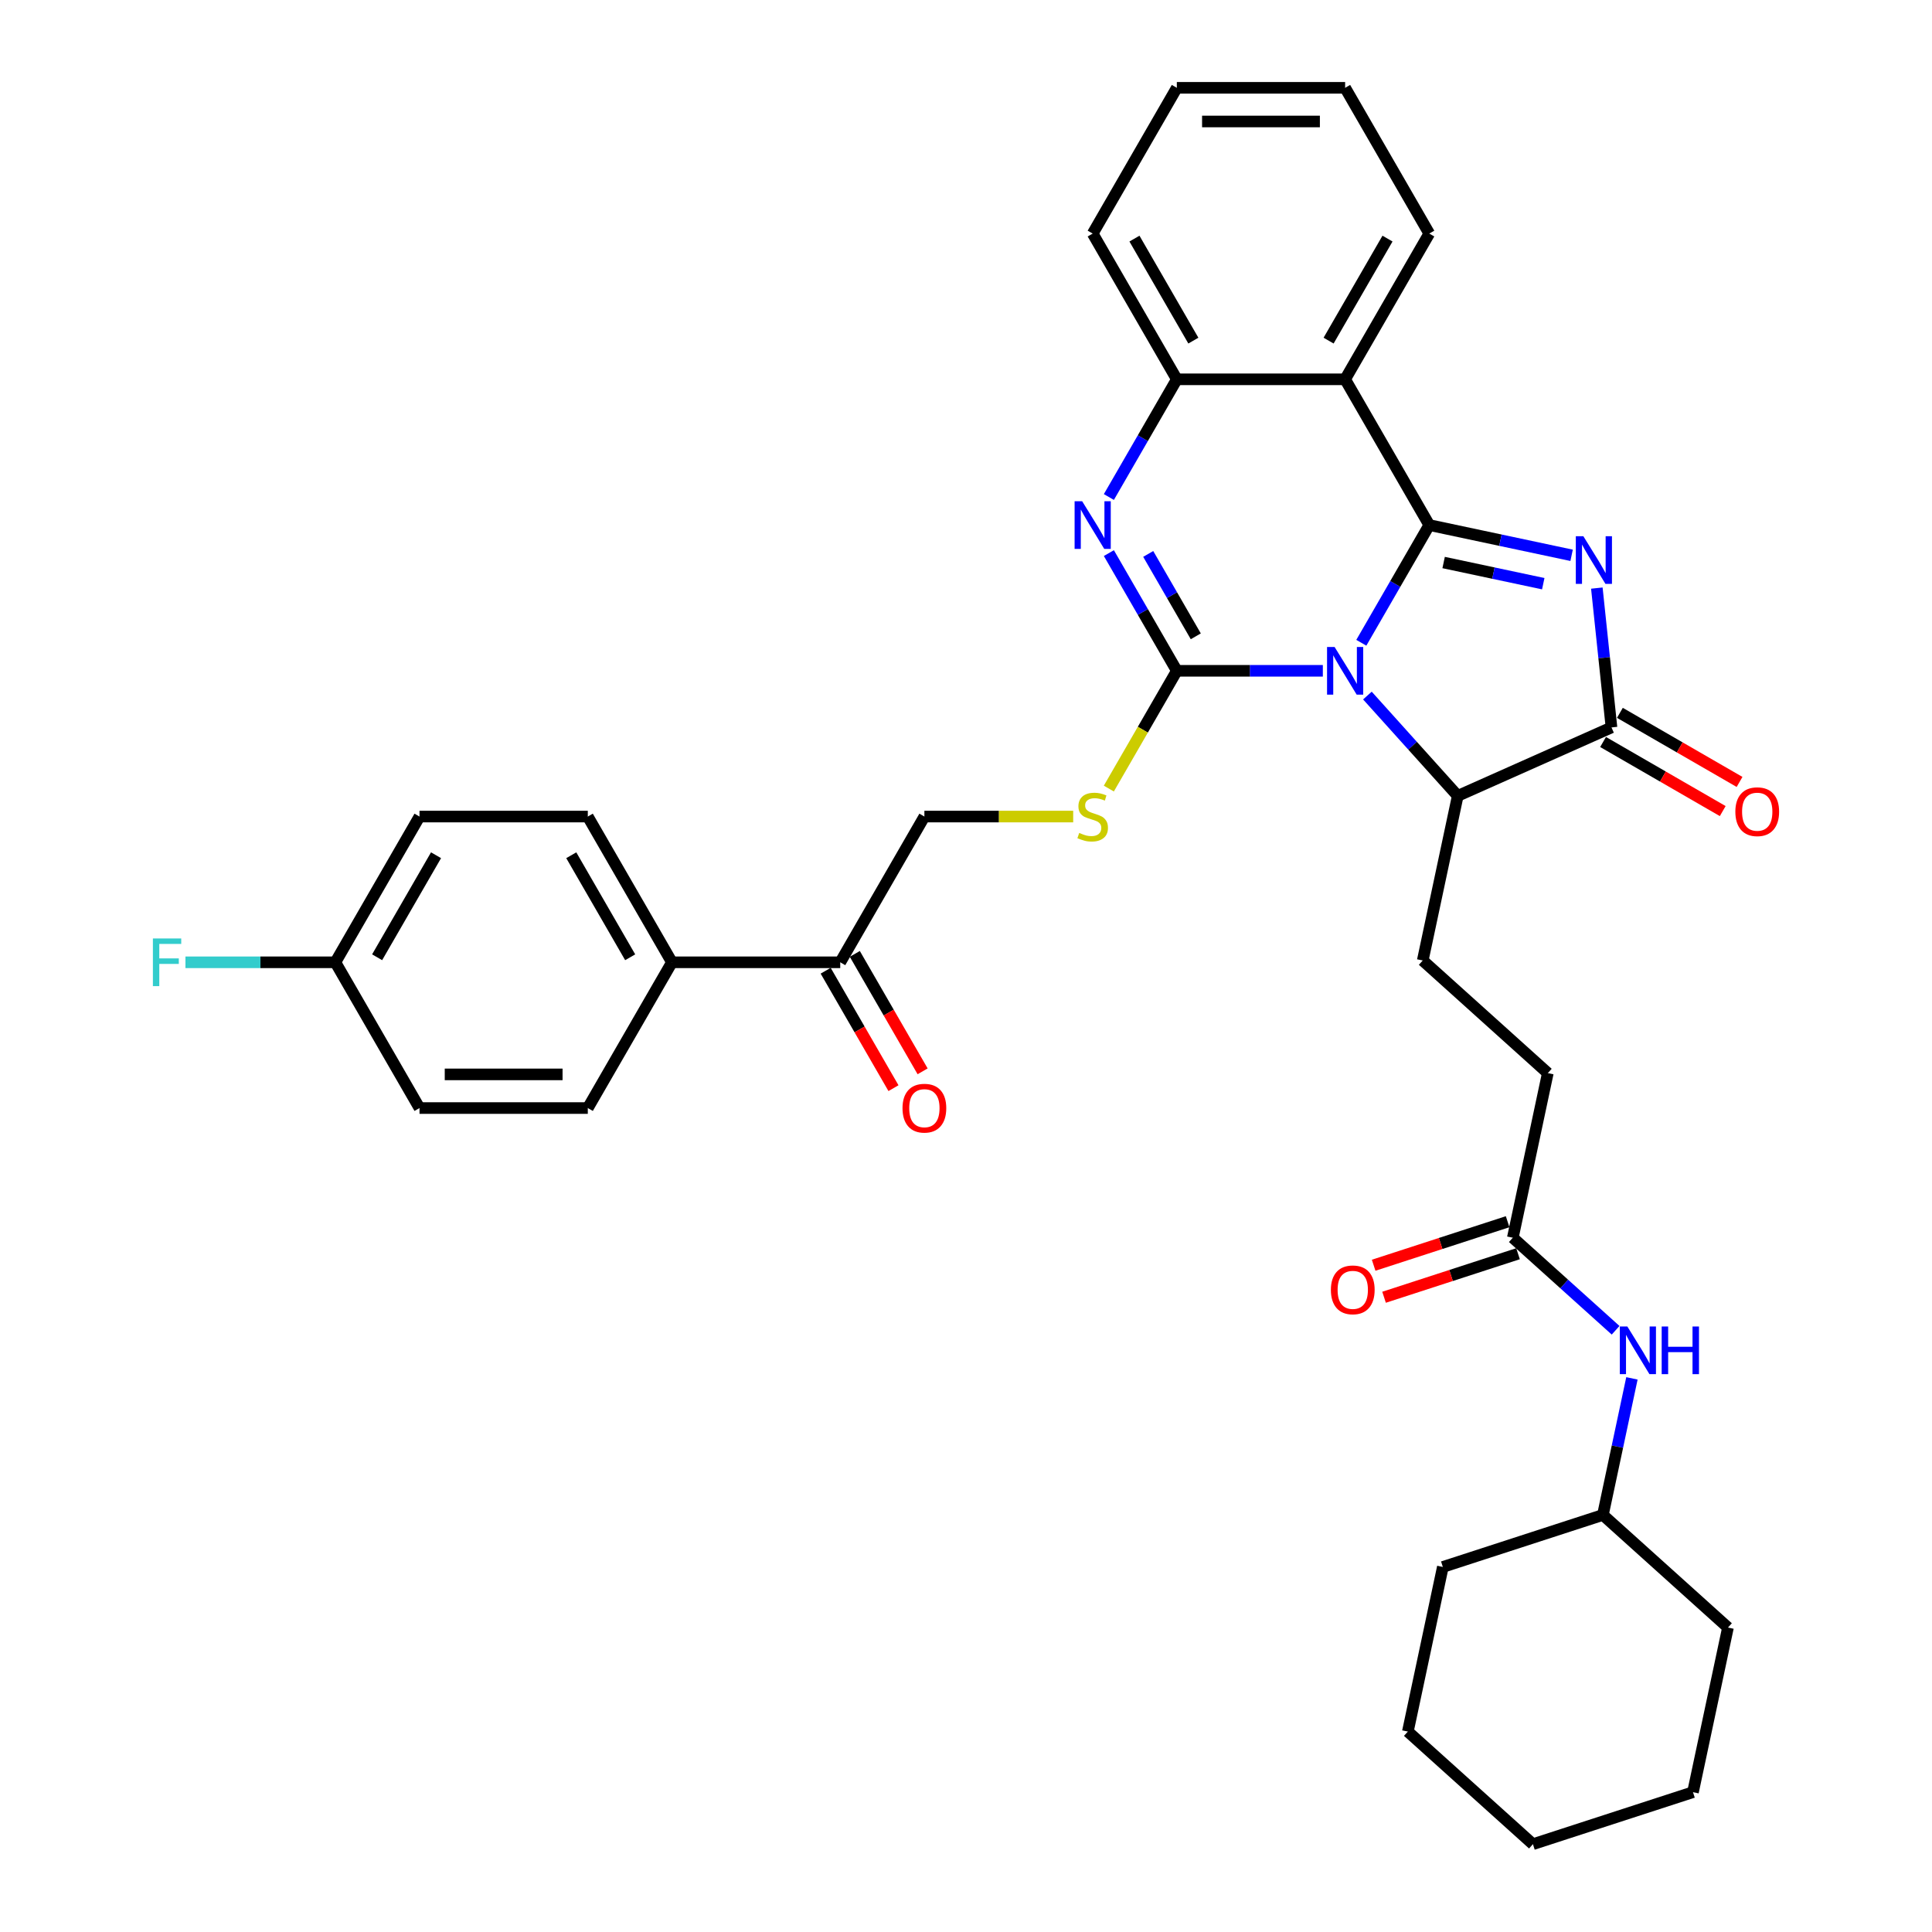 <?xml version='1.0' encoding='iso-8859-1'?>
<svg version='1.1' baseProfile='full'
              xmlns='http://www.w3.org/2000/svg'
                      xmlns:rdkit='http://www.rdkit.org/xml'
                      xmlns:xlink='http://www.w3.org/1999/xlink'
                  xml:space='preserve'
width='1000px' height='1000px' viewBox='0 0 1000 1000'>
<!-- END OF HEADER -->
<rect style='opacity:1.0;fill:#FFFFFF;stroke:none' width='1000' height='1000' x='0' y='0'> </rect>
<path class='bond-0' d='M 704.613,332.697 L 722.201,302.233' style='fill:none;fill-rule:evenodd;stroke:#0000FF;stroke-width:6px;stroke-linecap:butt;stroke-linejoin:miter;stroke-opacity:1' />
<path class='bond-0' d='M 722.201,302.233 L 739.789,271.77' style='fill:none;fill-rule:evenodd;stroke:#000000;stroke-width:6px;stroke-linecap:butt;stroke-linejoin:miter;stroke-opacity:1' />
<path class='bond-1' d='M 684.702,347.209 L 646.914,347.209' style='fill:none;fill-rule:evenodd;stroke:#0000FF;stroke-width:6px;stroke-linecap:butt;stroke-linejoin:miter;stroke-opacity:1' />
<path class='bond-1' d='M 646.914,347.209 L 609.126,347.209' style='fill:none;fill-rule:evenodd;stroke:#000000;stroke-width:6px;stroke-linecap:butt;stroke-linejoin:miter;stroke-opacity:1' />
<path class='bond-6' d='M 707.768,360.018 L 731.145,385.981' style='fill:none;fill-rule:evenodd;stroke:#0000FF;stroke-width:6px;stroke-linecap:butt;stroke-linejoin:miter;stroke-opacity:1' />
<path class='bond-6' d='M 731.145,385.981 L 754.522,411.944' style='fill:none;fill-rule:evenodd;stroke:#000000;stroke-width:6px;stroke-linecap:butt;stroke-linejoin:miter;stroke-opacity:1' />
<path class='bond-2' d='M 739.789,271.77 L 776.625,279.6' style='fill:none;fill-rule:evenodd;stroke:#000000;stroke-width:6px;stroke-linecap:butt;stroke-linejoin:miter;stroke-opacity:1' />
<path class='bond-2' d='M 776.625,279.6 L 813.461,287.43' style='fill:none;fill-rule:evenodd;stroke:#0000FF;stroke-width:6px;stroke-linecap:butt;stroke-linejoin:miter;stroke-opacity:1' />
<path class='bond-2' d='M 747.218,291.16 L 773.003,296.641' style='fill:none;fill-rule:evenodd;stroke:#000000;stroke-width:6px;stroke-linecap:butt;stroke-linejoin:miter;stroke-opacity:1' />
<path class='bond-2' d='M 773.003,296.641 L 798.788,302.122' style='fill:none;fill-rule:evenodd;stroke:#0000FF;stroke-width:6px;stroke-linecap:butt;stroke-linejoin:miter;stroke-opacity:1' />
<path class='bond-5' d='M 739.789,271.77 L 696.235,196.332' style='fill:none;fill-rule:evenodd;stroke:#000000;stroke-width:6px;stroke-linecap:butt;stroke-linejoin:miter;stroke-opacity:1' />
<path class='bond-3' d='M 609.126,347.209 L 591.538,316.746' style='fill:none;fill-rule:evenodd;stroke:#000000;stroke-width:6px;stroke-linecap:butt;stroke-linejoin:miter;stroke-opacity:1' />
<path class='bond-3' d='M 591.538,316.746 L 573.95,286.283' style='fill:none;fill-rule:evenodd;stroke:#0000FF;stroke-width:6px;stroke-linecap:butt;stroke-linejoin:miter;stroke-opacity:1' />
<path class='bond-3' d='M 618.937,329.359 L 606.626,308.035' style='fill:none;fill-rule:evenodd;stroke:#000000;stroke-width:6px;stroke-linecap:butt;stroke-linejoin:miter;stroke-opacity:1' />
<path class='bond-3' d='M 606.626,308.035 L 594.314,286.711' style='fill:none;fill-rule:evenodd;stroke:#0000FF;stroke-width:6px;stroke-linecap:butt;stroke-linejoin:miter;stroke-opacity:1' />
<path class='bond-8' d='M 609.126,347.209 L 591.528,377.69' style='fill:none;fill-rule:evenodd;stroke:#000000;stroke-width:6px;stroke-linecap:butt;stroke-linejoin:miter;stroke-opacity:1' />
<path class='bond-8' d='M 591.528,377.69 L 573.93,408.17' style='fill:none;fill-rule:evenodd;stroke:#CCCC00;stroke-width:6px;stroke-linecap:butt;stroke-linejoin:miter;stroke-opacity:1' />
<path class='bond-35' d='M 826.52,304.394 L 830.31,340.453' style='fill:none;fill-rule:evenodd;stroke:#0000FF;stroke-width:6px;stroke-linecap:butt;stroke-linejoin:miter;stroke-opacity:1' />
<path class='bond-35' d='M 830.31,340.453 L 834.1,376.513' style='fill:none;fill-rule:evenodd;stroke:#000000;stroke-width:6px;stroke-linecap:butt;stroke-linejoin:miter;stroke-opacity:1' />
<path class='bond-7' d='M 573.95,257.258 L 591.538,226.795' style='fill:none;fill-rule:evenodd;stroke:#0000FF;stroke-width:6px;stroke-linecap:butt;stroke-linejoin:miter;stroke-opacity:1' />
<path class='bond-7' d='M 591.538,226.795 L 609.126,196.332' style='fill:none;fill-rule:evenodd;stroke:#000000;stroke-width:6px;stroke-linecap:butt;stroke-linejoin:miter;stroke-opacity:1' />
<path class='bond-4' d='M 834.1,376.513 L 754.522,411.944' style='fill:none;fill-rule:evenodd;stroke:#000000;stroke-width:6px;stroke-linecap:butt;stroke-linejoin:miter;stroke-opacity:1' />
<path class='bond-12' d='M 829.745,384.057 L 860.713,401.937' style='fill:none;fill-rule:evenodd;stroke:#000000;stroke-width:6px;stroke-linecap:butt;stroke-linejoin:miter;stroke-opacity:1' />
<path class='bond-12' d='M 860.713,401.937 L 891.681,419.816' style='fill:none;fill-rule:evenodd;stroke:#FF0000;stroke-width:6px;stroke-linecap:butt;stroke-linejoin:miter;stroke-opacity:1' />
<path class='bond-12' d='M 838.456,368.969 L 869.424,386.849' style='fill:none;fill-rule:evenodd;stroke:#000000;stroke-width:6px;stroke-linecap:butt;stroke-linejoin:miter;stroke-opacity:1' />
<path class='bond-12' d='M 869.424,386.849 L 900.392,404.728' style='fill:none;fill-rule:evenodd;stroke:#FF0000;stroke-width:6px;stroke-linecap:butt;stroke-linejoin:miter;stroke-opacity:1' />
<path class='bond-22' d='M 696.235,196.332 L 739.789,120.893' style='fill:none;fill-rule:evenodd;stroke:#000000;stroke-width:6px;stroke-linecap:butt;stroke-linejoin:miter;stroke-opacity:1' />
<path class='bond-22' d='M 687.68,176.305 L 718.168,123.498' style='fill:none;fill-rule:evenodd;stroke:#000000;stroke-width:6px;stroke-linecap:butt;stroke-linejoin:miter;stroke-opacity:1' />
<path class='bond-36' d='M 696.235,196.332 L 609.126,196.332' style='fill:none;fill-rule:evenodd;stroke:#000000;stroke-width:6px;stroke-linecap:butt;stroke-linejoin:miter;stroke-opacity:1' />
<path class='bond-9' d='M 754.522,411.944 L 736.411,497.149' style='fill:none;fill-rule:evenodd;stroke:#000000;stroke-width:6px;stroke-linecap:butt;stroke-linejoin:miter;stroke-opacity:1' />
<path class='bond-27' d='M 609.126,196.332 L 565.571,120.893' style='fill:none;fill-rule:evenodd;stroke:#000000;stroke-width:6px;stroke-linecap:butt;stroke-linejoin:miter;stroke-opacity:1' />
<path class='bond-27' d='M 617.68,176.305 L 587.192,123.498' style='fill:none;fill-rule:evenodd;stroke:#000000;stroke-width:6px;stroke-linecap:butt;stroke-linejoin:miter;stroke-opacity:1' />
<path class='bond-15' d='M 555.484,422.648 L 516.973,422.648' style='fill:none;fill-rule:evenodd;stroke:#CCCC00;stroke-width:6px;stroke-linecap:butt;stroke-linejoin:miter;stroke-opacity:1' />
<path class='bond-15' d='M 516.973,422.648 L 478.462,422.648' style='fill:none;fill-rule:evenodd;stroke:#000000;stroke-width:6px;stroke-linecap:butt;stroke-linejoin:miter;stroke-opacity:1' />
<path class='bond-20' d='M 736.411,497.149 L 801.146,555.436' style='fill:none;fill-rule:evenodd;stroke:#000000;stroke-width:6px;stroke-linecap:butt;stroke-linejoin:miter;stroke-opacity:1' />
<path class='bond-10' d='M 783.035,640.642 L 801.146,555.436' style='fill:none;fill-rule:evenodd;stroke:#000000;stroke-width:6px;stroke-linecap:butt;stroke-linejoin:miter;stroke-opacity:1' />
<path class='bond-13' d='M 783.035,640.642 L 809.635,664.593' style='fill:none;fill-rule:evenodd;stroke:#000000;stroke-width:6px;stroke-linecap:butt;stroke-linejoin:miter;stroke-opacity:1' />
<path class='bond-13' d='M 809.635,664.593 L 836.236,688.545' style='fill:none;fill-rule:evenodd;stroke:#0000FF;stroke-width:6px;stroke-linecap:butt;stroke-linejoin:miter;stroke-opacity:1' />
<path class='bond-16' d='M 780.343,632.357 L 745.671,643.623' style='fill:none;fill-rule:evenodd;stroke:#000000;stroke-width:6px;stroke-linecap:butt;stroke-linejoin:miter;stroke-opacity:1' />
<path class='bond-16' d='M 745.671,643.623 L 710.999,654.888' style='fill:none;fill-rule:evenodd;stroke:#FF0000;stroke-width:6px;stroke-linecap:butt;stroke-linejoin:miter;stroke-opacity:1' />
<path class='bond-16' d='M 785.726,648.926 L 751.055,660.192' style='fill:none;fill-rule:evenodd;stroke:#000000;stroke-width:6px;stroke-linecap:butt;stroke-linejoin:miter;stroke-opacity:1' />
<path class='bond-16' d='M 751.055,660.192 L 716.383,671.457' style='fill:none;fill-rule:evenodd;stroke:#FF0000;stroke-width:6px;stroke-linecap:butt;stroke-linejoin:miter;stroke-opacity:1' />
<path class='bond-11' d='M 434.908,498.086 L 478.462,422.648' style='fill:none;fill-rule:evenodd;stroke:#000000;stroke-width:6px;stroke-linecap:butt;stroke-linejoin:miter;stroke-opacity:1' />
<path class='bond-14' d='M 434.908,498.086 L 347.799,498.086' style='fill:none;fill-rule:evenodd;stroke:#000000;stroke-width:6px;stroke-linecap:butt;stroke-linejoin:miter;stroke-opacity:1' />
<path class='bond-17' d='M 427.364,502.442 L 444.912,532.835' style='fill:none;fill-rule:evenodd;stroke:#000000;stroke-width:6px;stroke-linecap:butt;stroke-linejoin:miter;stroke-opacity:1' />
<path class='bond-17' d='M 444.912,532.835 L 462.459,563.229' style='fill:none;fill-rule:evenodd;stroke:#FF0000;stroke-width:6px;stroke-linecap:butt;stroke-linejoin:miter;stroke-opacity:1' />
<path class='bond-17' d='M 442.452,493.731 L 459.999,524.124' style='fill:none;fill-rule:evenodd;stroke:#000000;stroke-width:6px;stroke-linecap:butt;stroke-linejoin:miter;stroke-opacity:1' />
<path class='bond-17' d='M 459.999,524.124 L 477.547,554.518' style='fill:none;fill-rule:evenodd;stroke:#FF0000;stroke-width:6px;stroke-linecap:butt;stroke-linejoin:miter;stroke-opacity:1' />
<path class='bond-26' d='M 844.685,713.441 L 837.171,748.788' style='fill:none;fill-rule:evenodd;stroke:#0000FF;stroke-width:6px;stroke-linecap:butt;stroke-linejoin:miter;stroke-opacity:1' />
<path class='bond-26' d='M 837.171,748.788 L 829.658,784.135' style='fill:none;fill-rule:evenodd;stroke:#000000;stroke-width:6px;stroke-linecap:butt;stroke-linejoin:miter;stroke-opacity:1' />
<path class='bond-18' d='M 347.799,498.086 L 304.244,422.648' style='fill:none;fill-rule:evenodd;stroke:#000000;stroke-width:6px;stroke-linecap:butt;stroke-linejoin:miter;stroke-opacity:1' />
<path class='bond-18' d='M 326.178,495.481 L 295.69,442.674' style='fill:none;fill-rule:evenodd;stroke:#000000;stroke-width:6px;stroke-linecap:butt;stroke-linejoin:miter;stroke-opacity:1' />
<path class='bond-19' d='M 347.799,498.086 L 304.244,573.525' style='fill:none;fill-rule:evenodd;stroke:#000000;stroke-width:6px;stroke-linecap:butt;stroke-linejoin:miter;stroke-opacity:1' />
<path class='bond-23' d='M 304.244,422.648 L 217.135,422.648' style='fill:none;fill-rule:evenodd;stroke:#000000;stroke-width:6px;stroke-linecap:butt;stroke-linejoin:miter;stroke-opacity:1' />
<path class='bond-24' d='M 304.244,573.525 L 217.135,573.525' style='fill:none;fill-rule:evenodd;stroke:#000000;stroke-width:6px;stroke-linecap:butt;stroke-linejoin:miter;stroke-opacity:1' />
<path class='bond-24' d='M 291.178,556.103 L 230.202,556.103' style='fill:none;fill-rule:evenodd;stroke:#000000;stroke-width:6px;stroke-linecap:butt;stroke-linejoin:miter;stroke-opacity:1' />
<path class='bond-21' d='M 173.581,498.086 L 217.135,573.525' style='fill:none;fill-rule:evenodd;stroke:#000000;stroke-width:6px;stroke-linecap:butt;stroke-linejoin:miter;stroke-opacity:1' />
<path class='bond-25' d='M 173.581,498.086 L 134.782,498.086' style='fill:none;fill-rule:evenodd;stroke:#000000;stroke-width:6px;stroke-linecap:butt;stroke-linejoin:miter;stroke-opacity:1' />
<path class='bond-25' d='M 134.782,498.086 L 95.984,498.086' style='fill:none;fill-rule:evenodd;stroke:#33CCCC;stroke-width:6px;stroke-linecap:butt;stroke-linejoin:miter;stroke-opacity:1' />
<path class='bond-38' d='M 173.581,498.086 L 217.135,422.648' style='fill:none;fill-rule:evenodd;stroke:#000000;stroke-width:6px;stroke-linecap:butt;stroke-linejoin:miter;stroke-opacity:1' />
<path class='bond-38' d='M 195.202,495.481 L 225.69,442.674' style='fill:none;fill-rule:evenodd;stroke:#000000;stroke-width:6px;stroke-linecap:butt;stroke-linejoin:miter;stroke-opacity:1' />
<path class='bond-30' d='M 739.789,120.893 L 696.235,45.455' style='fill:none;fill-rule:evenodd;stroke:#000000;stroke-width:6px;stroke-linecap:butt;stroke-linejoin:miter;stroke-opacity:1' />
<path class='bond-28' d='M 829.658,784.135 L 746.813,811.053' style='fill:none;fill-rule:evenodd;stroke:#000000;stroke-width:6px;stroke-linecap:butt;stroke-linejoin:miter;stroke-opacity:1' />
<path class='bond-29' d='M 829.658,784.135 L 894.393,842.422' style='fill:none;fill-rule:evenodd;stroke:#000000;stroke-width:6px;stroke-linecap:butt;stroke-linejoin:miter;stroke-opacity:1' />
<path class='bond-31' d='M 565.571,120.893 L 609.126,45.455' style='fill:none;fill-rule:evenodd;stroke:#000000;stroke-width:6px;stroke-linecap:butt;stroke-linejoin:miter;stroke-opacity:1' />
<path class='bond-33' d='M 746.813,811.053 L 728.702,896.258' style='fill:none;fill-rule:evenodd;stroke:#000000;stroke-width:6px;stroke-linecap:butt;stroke-linejoin:miter;stroke-opacity:1' />
<path class='bond-32' d='M 894.393,842.422 L 876.282,927.627' style='fill:none;fill-rule:evenodd;stroke:#000000;stroke-width:6px;stroke-linecap:butt;stroke-linejoin:miter;stroke-opacity:1' />
<path class='bond-37' d='M 696.235,45.455 L 609.126,45.455' style='fill:none;fill-rule:evenodd;stroke:#000000;stroke-width:6px;stroke-linecap:butt;stroke-linejoin:miter;stroke-opacity:1' />
<path class='bond-37' d='M 683.168,62.876 L 622.192,62.876' style='fill:none;fill-rule:evenodd;stroke:#000000;stroke-width:6px;stroke-linecap:butt;stroke-linejoin:miter;stroke-opacity:1' />
<path class='bond-34' d='M 876.282,927.627 L 793.436,954.545' style='fill:none;fill-rule:evenodd;stroke:#000000;stroke-width:6px;stroke-linecap:butt;stroke-linejoin:miter;stroke-opacity:1' />
<path class='bond-39' d='M 728.702,896.258 L 793.436,954.545' style='fill:none;fill-rule:evenodd;stroke:#000000;stroke-width:6px;stroke-linecap:butt;stroke-linejoin:miter;stroke-opacity:1' />
<path  class='atom-0' d='M 690.782 334.874
L 698.865 347.941
Q 699.667 349.23, 700.956 351.564
Q 702.245 353.899, 702.315 354.038
L 702.315 334.874
L 705.59 334.874
L 705.59 359.544
L 702.21 359.544
L 693.534 345.258
Q 692.524 343.585, 691.444 341.669
Q 690.398 339.752, 690.085 339.16
L 690.085 359.544
L 686.879 359.544
L 686.879 334.874
L 690.782 334.874
' fill='#0000FF'/>
<path  class='atom-3' d='M 819.542 277.547
L 827.625 290.613
Q 828.427 291.902, 829.716 294.237
Q 831.005 296.571, 831.075 296.711
L 831.075 277.547
L 834.35 277.547
L 834.35 302.216
L 830.97 302.216
L 822.294 287.93
Q 821.284 286.258, 820.204 284.341
Q 819.158 282.425, 818.845 281.832
L 818.845 302.216
L 815.639 302.216
L 815.639 277.547
L 819.542 277.547
' fill='#0000FF'/>
<path  class='atom-4' d='M 560.118 259.436
L 568.202 272.502
Q 569.003 273.791, 570.293 276.126
Q 571.582 278.46, 571.651 278.6
L 571.651 259.436
L 574.927 259.436
L 574.927 284.105
L 571.547 284.105
L 562.871 269.819
Q 561.86 268.147, 560.78 266.23
Q 559.735 264.314, 559.421 263.721
L 559.421 284.105
L 556.216 284.105
L 556.216 259.436
L 560.118 259.436
' fill='#0000FF'/>
<path  class='atom-9' d='M 558.603 431.115
Q 558.881 431.219, 560.031 431.707
Q 561.181 432.195, 562.435 432.508
Q 563.725 432.787, 564.979 432.787
Q 567.313 432.787, 568.672 431.672
Q 570.031 430.522, 570.031 428.536
Q 570.031 427.177, 569.334 426.341
Q 568.672 425.505, 567.627 425.052
Q 566.582 424.599, 564.84 424.076
Q 562.644 423.414, 561.32 422.787
Q 560.031 422.16, 559.09 420.836
Q 558.184 419.512, 558.184 417.282
Q 558.184 414.181, 560.275 412.264
Q 562.4 410.348, 566.582 410.348
Q 569.439 410.348, 572.679 411.707
L 571.878 414.39
Q 568.916 413.17, 566.686 413.17
Q 564.282 413.17, 562.958 414.181
Q 561.634 415.156, 561.669 416.864
Q 561.669 418.188, 562.331 418.989
Q 563.028 419.79, 564.003 420.243
Q 565.014 420.696, 566.686 421.219
Q 568.916 421.916, 570.24 422.613
Q 571.564 423.31, 572.505 424.738
Q 573.481 426.132, 573.481 428.536
Q 573.481 431.951, 571.181 433.798
Q 568.916 435.609, 565.118 435.609
Q 562.923 435.609, 561.251 435.122
Q 559.613 434.669, 557.662 433.867
L 558.603 431.115
' fill='#CCCC00'/>
<path  class='atom-13' d='M 898.214 420.137
Q 898.214 414.214, 901.141 410.904
Q 904.068 407.594, 909.539 407.594
Q 915.009 407.594, 917.936 410.904
Q 920.863 414.214, 920.863 420.137
Q 920.863 426.13, 917.901 429.545
Q 914.939 432.925, 909.539 432.925
Q 904.103 432.925, 901.141 429.545
Q 898.214 426.165, 898.214 420.137
M 909.539 430.137
Q 913.302 430.137, 915.323 427.629
Q 917.378 425.085, 917.378 420.137
Q 917.378 415.294, 915.323 412.855
Q 913.302 410.381, 909.539 410.381
Q 905.776 410.381, 903.72 412.82
Q 901.699 415.259, 901.699 420.137
Q 901.699 425.12, 903.72 427.629
Q 905.776 430.137, 909.539 430.137
' fill='#FF0000'/>
<path  class='atom-14' d='M 842.316 686.594
L 850.4 699.661
Q 851.201 700.95, 852.491 703.285
Q 853.78 705.619, 853.849 705.758
L 853.849 686.594
L 857.125 686.594
L 857.125 711.264
L 853.745 711.264
L 845.069 696.978
Q 844.058 695.305, 842.978 693.389
Q 841.933 691.473, 841.619 690.88
L 841.619 711.264
L 838.414 711.264
L 838.414 686.594
L 842.316 686.594
' fill='#0000FF'/>
<path  class='atom-14' d='M 860.086 686.594
L 863.431 686.594
L 863.431 697.082
L 876.045 697.082
L 876.045 686.594
L 879.39 686.594
L 879.39 711.264
L 876.045 711.264
L 876.045 699.87
L 863.431 699.87
L 863.431 711.264
L 860.086 711.264
L 860.086 686.594
' fill='#0000FF'/>
<path  class='atom-17' d='M 688.865 667.63
Q 688.865 661.706, 691.792 658.396
Q 694.719 655.086, 700.189 655.086
Q 705.66 655.086, 708.586 658.396
Q 711.513 661.706, 711.513 667.63
Q 711.513 673.623, 708.552 677.037
Q 705.59 680.417, 700.189 680.417
Q 694.753 680.417, 691.792 677.037
Q 688.865 673.658, 688.865 667.63
M 700.189 677.63
Q 703.952 677.63, 705.973 675.121
Q 708.029 672.577, 708.029 667.63
Q 708.029 662.786, 705.973 660.347
Q 703.952 657.873, 700.189 657.873
Q 696.426 657.873, 694.37 660.312
Q 692.349 662.752, 692.349 667.63
Q 692.349 672.612, 694.37 675.121
Q 696.426 677.63, 700.189 677.63
' fill='#FF0000'/>
<path  class='atom-18' d='M 467.138 573.594
Q 467.138 567.671, 470.065 564.361
Q 472.992 561.051, 478.462 561.051
Q 483.933 561.051, 486.86 564.361
Q 489.786 567.671, 489.786 573.594
Q 489.786 579.588, 486.825 583.002
Q 483.863 586.382, 478.462 586.382
Q 473.027 586.382, 470.065 583.002
Q 467.138 579.622, 467.138 573.594
M 478.462 583.595
Q 482.225 583.595, 484.246 581.086
Q 486.302 578.542, 486.302 573.594
Q 486.302 568.751, 484.246 566.312
Q 482.225 563.838, 478.462 563.838
Q 474.699 563.838, 472.643 566.277
Q 470.622 568.716, 470.622 573.594
Q 470.622 578.577, 472.643 581.086
Q 474.699 583.595, 478.462 583.595
' fill='#FF0000'/>
<path  class='atom-26' d='M 79.137 485.752
L 93.806 485.752
L 93.806 488.574
L 82.447 488.574
L 82.447 496.065
L 92.552 496.065
L 92.552 498.922
L 82.447 498.922
L 82.447 510.421
L 79.137 510.421
L 79.137 485.752
' fill='#33CCCC'/>
</svg>
